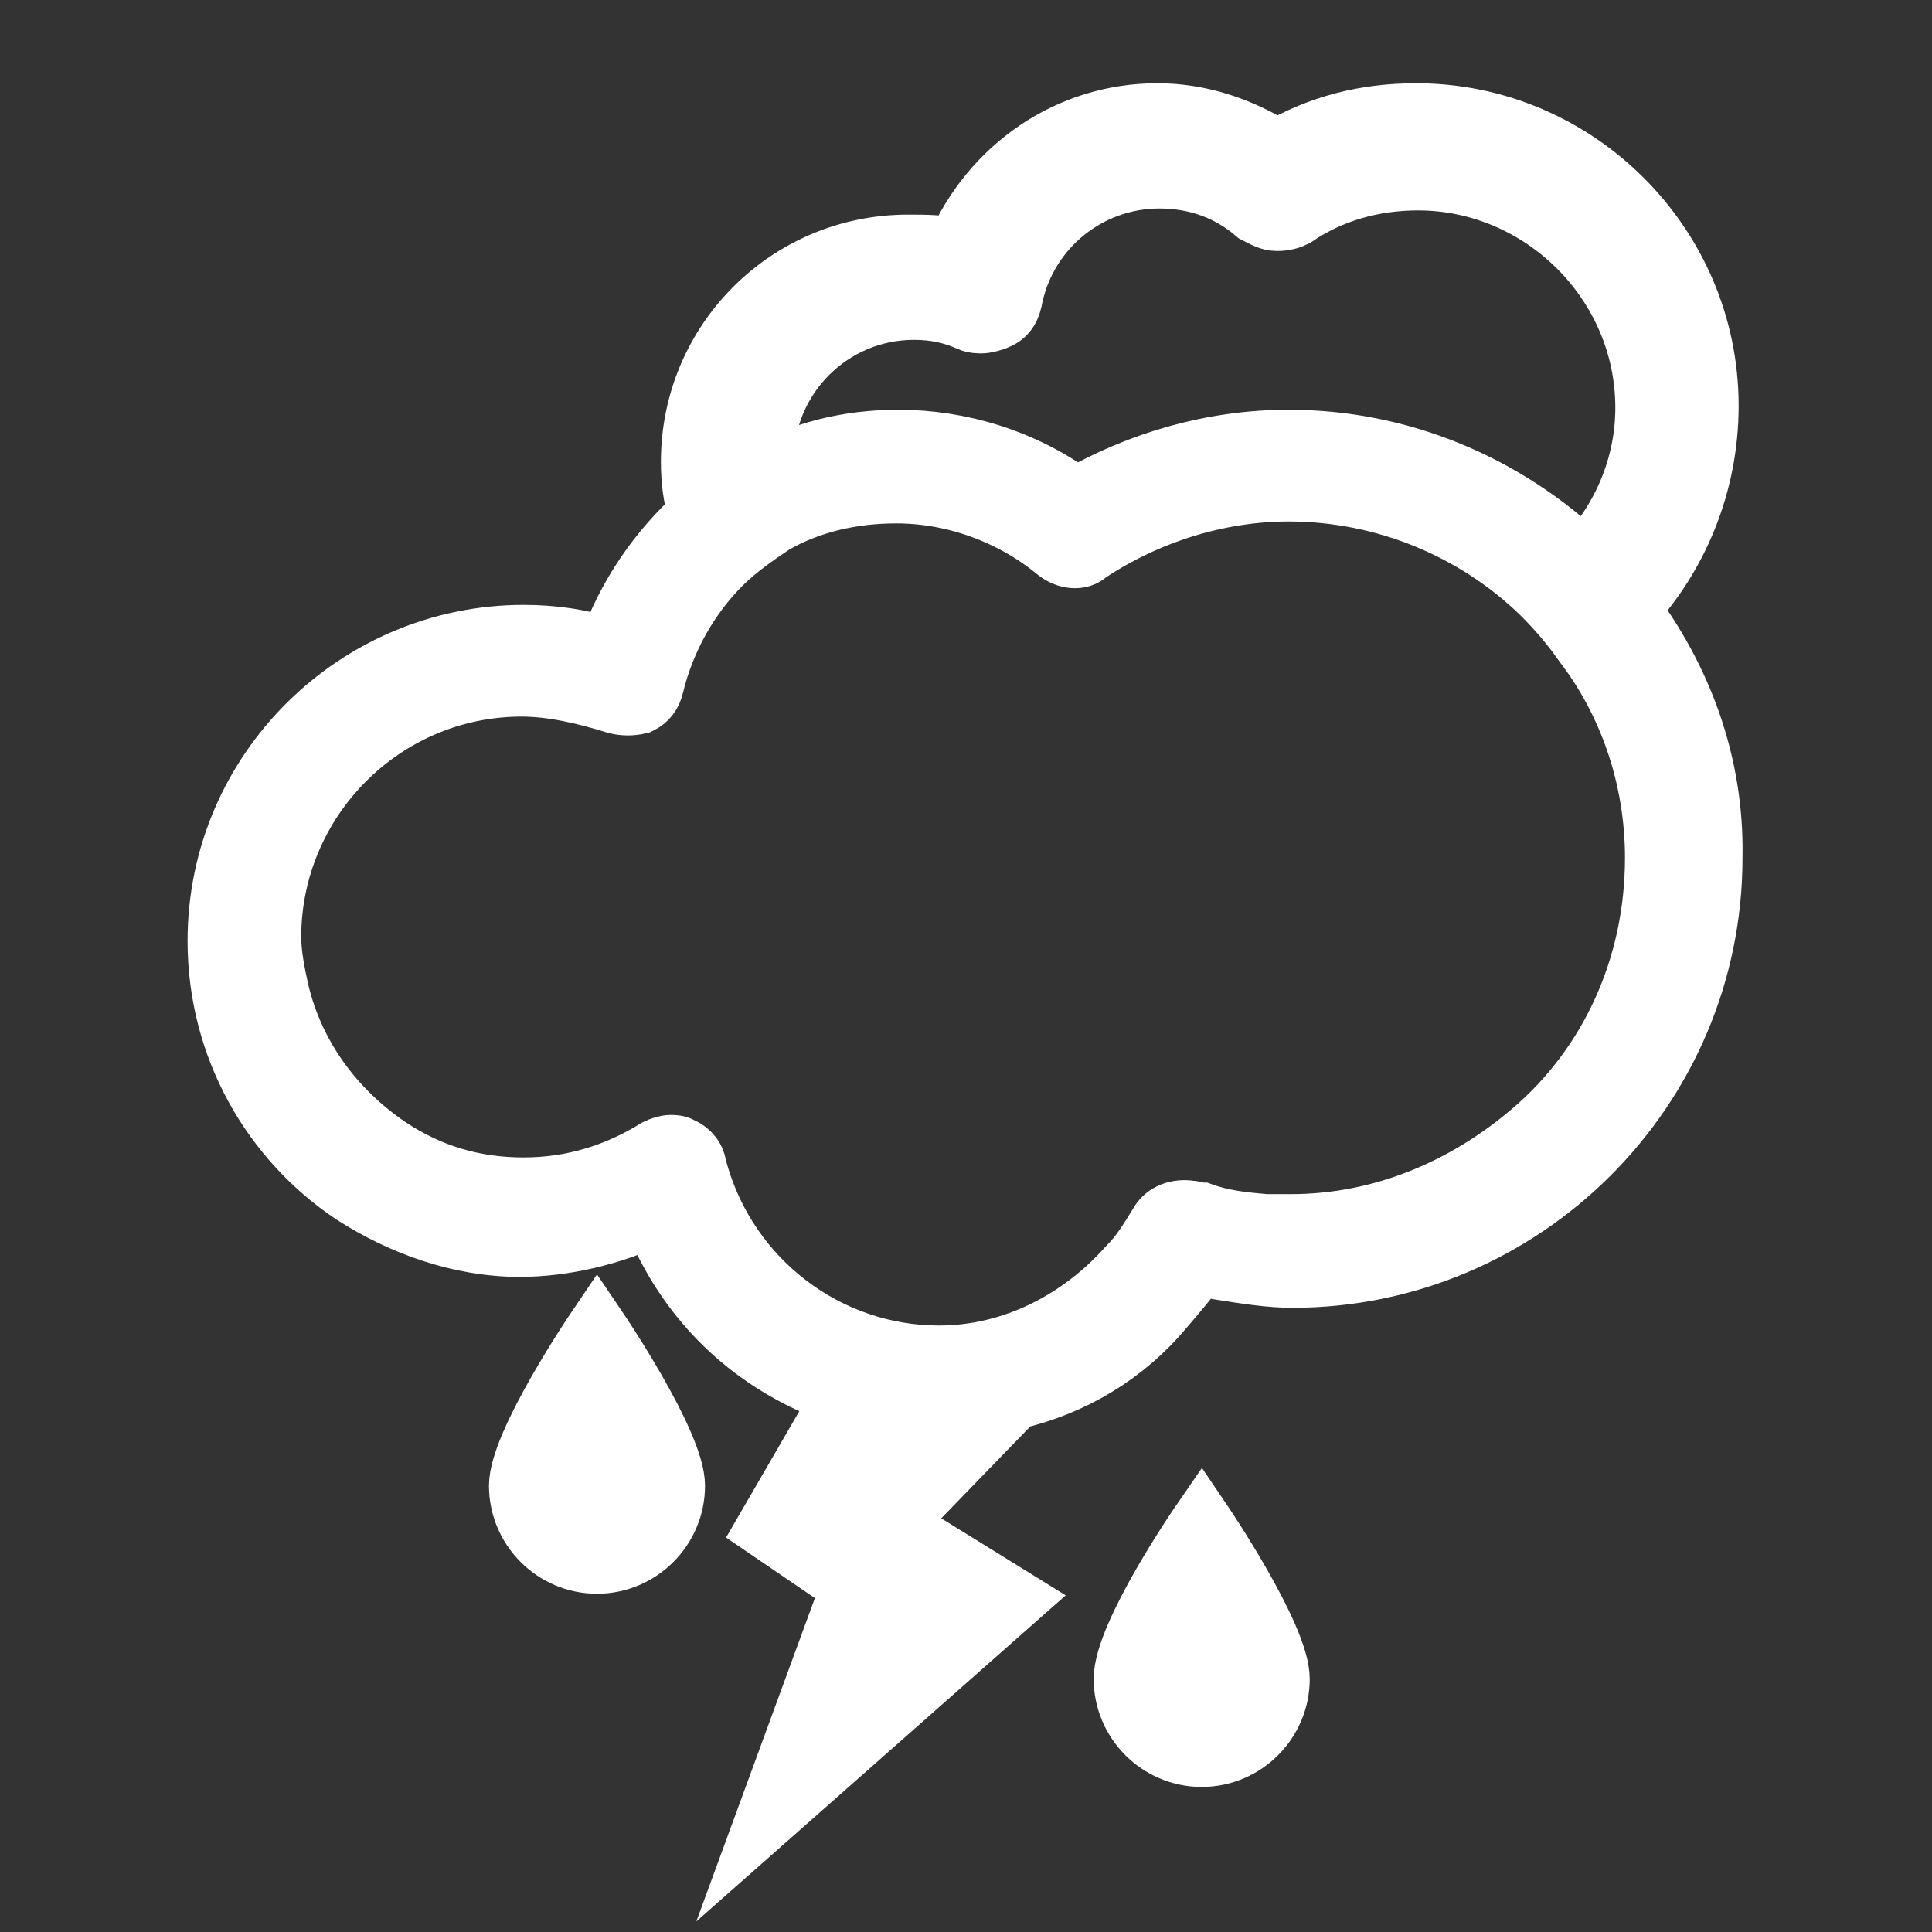 <?xml version="1.0" encoding="utf-8"?>
<!-- Generator: Adobe Illustrator 19.2.1, SVG Export Plug-In . SVG Version: 6.00 Build 0)  -->
<!DOCTYPE svg PUBLIC "-//W3C//DTD SVG 1.1//EN" "http://www.w3.org/Graphics/SVG/1.1/DTD/svg11.dtd">
<svg version="1.1" id="Layer_1" xmlns="http://www.w3.org/2000/svg" xmlns:xlink="http://www.w3.org/1999/xlink" x="0px" y="0px"
	 viewBox="0 0 100 100" style="enable-background:new 0 0 100 100;" xml:space="preserve">
<rect x="0" y="0" width="100" height="100" fill="#333333" stroke="none"/>
<style type="text/css">
	.st0{fill:#FFFFFF;stroke:#FFFFFF;stroke-width:3.183;stroke-miterlimit:10;}
</style>
<g>
	<path class="st0" d="M84.3,31.5c2.5-2.7,4.1-6.4,4.1-10.5c0-8.3-6.8-15.1-15.1-15.1c-2.6,0-5,0.6-7.2,1.9c-1.9-1.2-4-1.9-6.2-1.9
		c-4.6,0-8.6,2.8-10.4,7c-0.8-0.2-1.6-0.2-2.5-0.2c-6.2,0-11.2,5-11.2,11.2c0,0.9,0.1,1.9,0.4,2.7c-2.1,1.9-3.7,4.2-4.7,7
		c-1.4-0.5-2.9-0.7-4.4-0.7c-8.6,0-15.8,7-15.8,15.8c0,5.5,2.8,10.3,7,13.1c2.5,1.6,5.5,2.7,8.6,2.7c2.3,0,4.8-0.6,6.9-1.6
		c0.1,0.4,0.2,0.7,0.4,0.9c1.8,3.9,4.9,6.7,8.8,8.2c0.2,0.1,0.5,0.1,0.7,0.2l-4,6.9l4.4,3l-4.4,12l12.8-11.3l-6.3-3.9l6.3-6.5
		c3-0.7,5.7-2.3,7.7-4.7c0.6-0.7,1.2-1.4,1.8-2.2c0.4,0.1,0.7,0.1,1.2,0.2c1.3,0.2,2.5,0.4,3.7,0.4c11.9,0,21.7-9.7,21.7-21.7
		C88.7,39.5,87,35.1,84.3,31.5z M39.5,23.8c0-4.3,3.5-7.8,7.8-7.8c1.1,0,2,0.2,2.9,0.6c0.2,0.1,0.5,0.1,0.6,0.1
		c0.2,0,0.6-0.1,0.8-0.2c0.5-0.2,0.7-0.6,0.8-1.2c0.8-3.6,4-6.1,7.6-6.1c1.9,0,3.6,0.6,5,1.8c0.4,0.2,0.7,0.4,1.1,0.4
		c0.4,0,0.7-0.1,0.9-0.2c1.9-1.3,4.1-1.9,6.4-1.9c6.4,0,11.8,5.3,11.8,11.8c0,3-1.2,5.8-3.2,7.9c-4.1-3.9-9.5-6.2-15.3-6.2
		c-3.9,0-7.7,1.1-11,3c-2.7-2-6-3-9.2-3c-2.6,0-5,0.6-7.1,1.8C39.5,24.2,39.5,24,39.5,23.8z M79.3,58.6c-3.4,2.9-7.7,4.8-12.5,4.8
		c-0.1,0-0.2,0-0.5,0c-0.2,0-0.6,0-0.8,0c-1.1-0.1-2.2-0.2-3.3-0.6c-0.2,0-0.4-0.1-0.6-0.1c-0.6-0.1-1.3,0.1-1.6,0.7
		c-0.5,0.8-0.9,1.5-1.6,2.2c-2.5,2.8-6,4.6-9.8,4.6c-5.8,0-10.9-3.9-12.5-9.5c0-0.1-0.1-0.2-0.1-0.4c-0.1-0.5-0.5-0.8-0.8-0.9
		c-0.1-0.1-0.4-0.1-0.5-0.1c-0.2,0-0.5,0.1-0.7,0.2c-2.1,1.3-4.4,2-6.9,2c-2.6,0-4.9-0.7-7-2.1c-2.8-1.9-4.9-4.7-5.7-8.1
		c-0.2-0.9-0.4-1.9-0.4-2.8c0-7.1,5.8-13,13-13c1.6,0,3.3,0.4,4.9,0.9c0.4,0.1,0.8,0.1,1.2,0c0.4-0.2,0.6-0.5,0.7-0.9
		c0.6-2.5,1.9-4.7,3.5-6.3c0.8-0.8,1.8-1.5,2.7-2.1c1.9-1.1,4.1-1.6,6.4-1.6c3,0,6,1.1,8.3,3c0.5,0.4,1.2,0.5,1.6,0.1
		c3-2,6.7-3.2,10.4-3.2c5,0,9.7,2,13.1,5.3c0.8,0.8,1.5,1.6,2.2,2.6c2.3,3,3.7,6.9,3.7,11.1C85.7,50.1,83.3,55.2,79.3,58.6z"/>
	<path class="st0" d="M26.9,76.9c0,2.2,1.8,4,4,4c2.2,0,4-1.8,4-4s-4-8.1-4-8.1S26.9,74.7,26.9,76.9z"/>
	<path class="st0" d="M58.2,86.9c0,2.2,1.8,4,4,4c2.2,0,4-1.8,4-4s-4-8.1-4-8.1S58.2,84.6,58.2,86.9z"/>
</g>
</svg>
